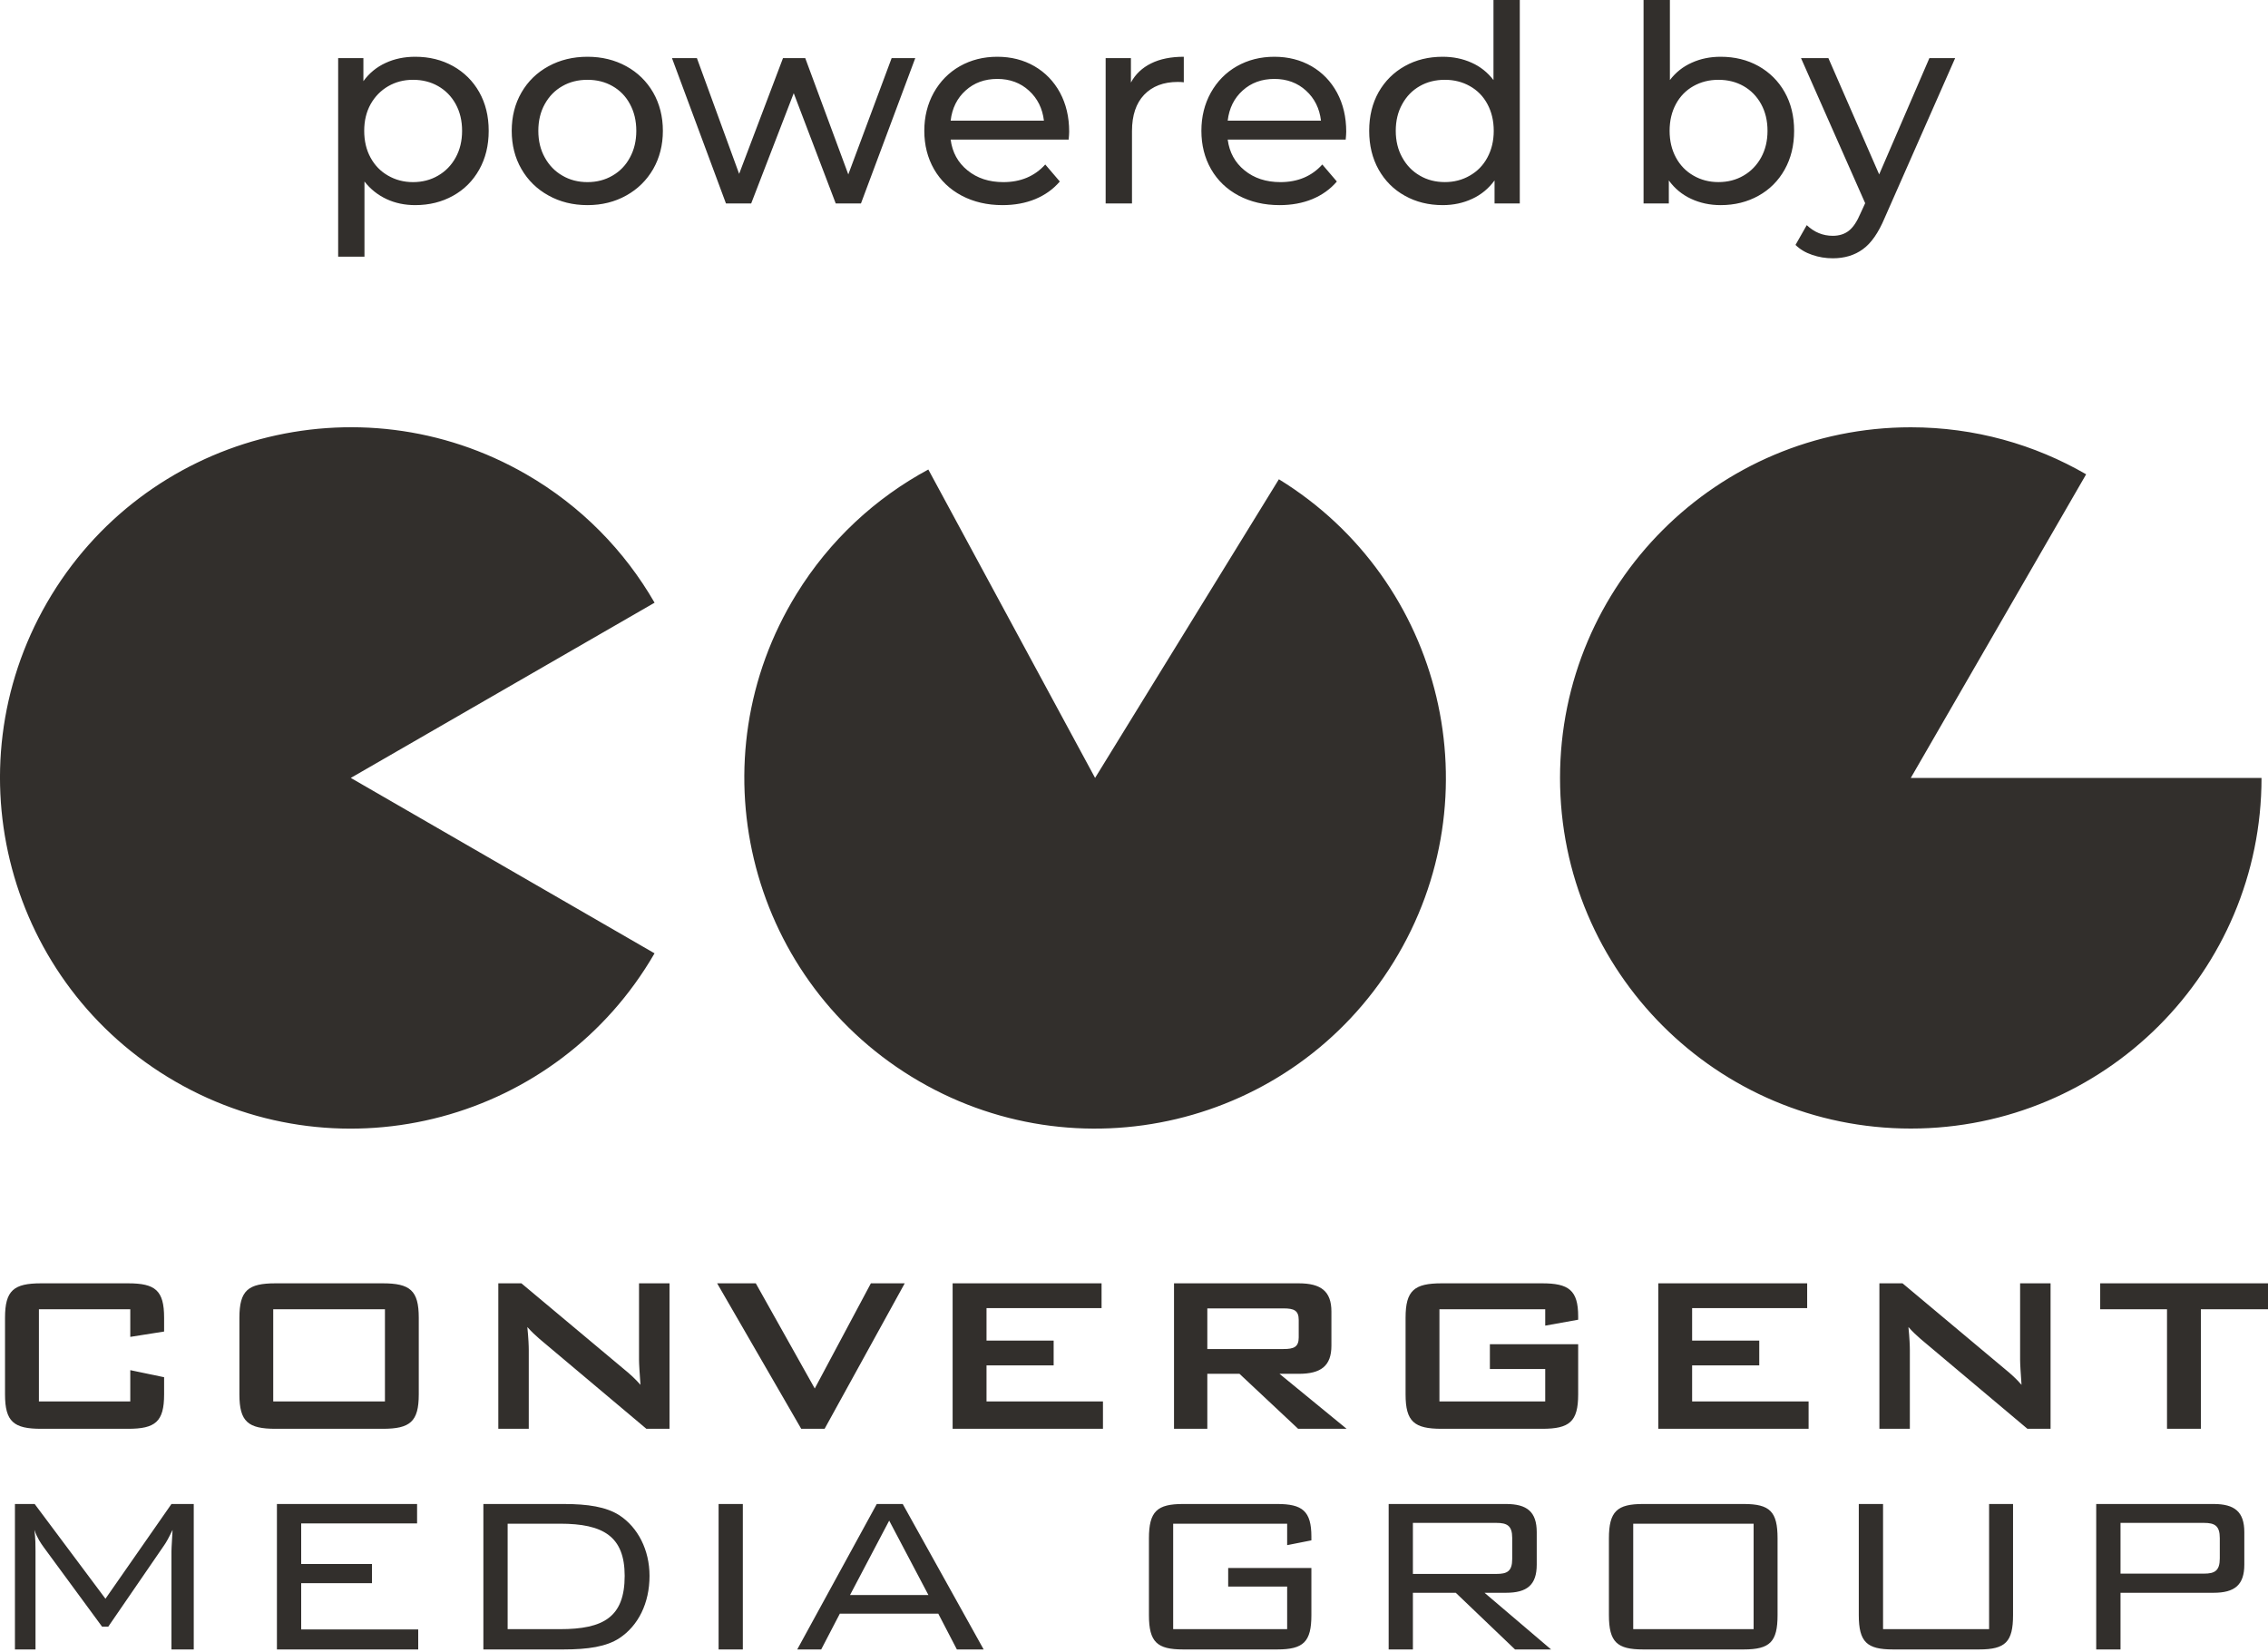 <?xml version="1.0" encoding="UTF-8"?> <svg xmlns="http://www.w3.org/2000/svg" width="70" height="51" viewBox="0 0 70 51" fill="none"> <path fill-rule="evenodd" clip-rule="evenodd" d="M46.907 0V6.279H46.128V5.569C45.946 5.817 45.719 6.007 45.442 6.135C45.165 6.265 44.861 6.331 44.528 6.331C44.092 6.331 43.703 6.234 43.36 6.042C43.015 5.852 42.746 5.581 42.55 5.234C42.356 4.887 42.259 4.488 42.259 4.038C42.259 3.585 42.356 3.188 42.55 2.843C42.746 2.5 43.015 2.232 43.36 2.039C43.703 1.847 44.092 1.752 44.528 1.752C44.848 1.752 45.146 1.812 45.417 1.934C45.688 2.054 45.913 2.234 46.095 2.471V0H46.907ZM45.365 5.42C45.597 5.288 45.779 5.102 45.907 4.862C46.037 4.622 46.103 4.347 46.103 4.038C46.103 3.726 46.037 3.451 45.907 3.211C45.779 2.971 45.597 2.787 45.365 2.657C45.134 2.527 44.877 2.463 44.596 2.463C44.307 2.463 44.048 2.527 43.821 2.657C43.592 2.787 43.412 2.971 43.28 3.211C43.145 3.451 43.079 3.726 43.079 4.038C43.079 4.347 43.145 4.622 43.28 4.862C43.412 5.102 43.592 5.288 43.821 5.42C44.048 5.554 44.307 5.62 44.596 5.62C44.877 5.62 45.134 5.554 45.365 5.42ZM14.791 2.843C14.597 2.5 14.326 2.232 13.983 2.04C13.638 1.848 13.249 1.752 12.816 1.752C12.483 1.752 12.177 1.814 11.9 1.943C11.625 2.069 11.396 2.257 11.216 2.505V1.794H10.437V7.922H11.249V5.602C11.435 5.84 11.662 6.019 11.931 6.145C12.197 6.269 12.493 6.331 12.816 6.331C13.249 6.331 13.638 6.234 13.983 6.042C14.326 5.852 14.597 5.581 14.791 5.234C14.986 4.887 15.083 4.488 15.083 4.038C15.083 3.585 14.986 3.189 14.791 2.843ZM14.064 4.862C13.932 5.102 13.75 5.288 13.522 5.42C13.293 5.554 13.035 5.621 12.747 5.621C12.464 5.621 12.208 5.554 11.976 5.42C11.745 5.288 11.565 5.102 11.435 4.862C11.305 4.623 11.241 4.348 11.241 4.038C11.241 3.726 11.307 3.453 11.439 3.215C11.571 2.98 11.753 2.794 11.98 2.662C12.21 2.529 12.464 2.463 12.747 2.463C13.035 2.463 13.293 2.527 13.522 2.658C13.75 2.788 13.932 2.972 14.064 3.211C14.196 3.451 14.262 3.726 14.262 4.038C14.262 4.348 14.196 4.623 14.064 4.862ZM16.094 5.218C16.294 5.565 16.573 5.838 16.929 6.034C17.284 6.232 17.685 6.331 18.132 6.331C18.576 6.331 18.975 6.232 19.329 6.034C19.682 5.838 19.959 5.565 20.16 5.218C20.358 4.871 20.459 4.476 20.459 4.038C20.459 3.598 20.358 3.203 20.16 2.856C19.959 2.509 19.682 2.238 19.329 2.044C18.975 1.85 18.576 1.752 18.132 1.752C17.685 1.752 17.284 1.85 16.929 2.044C16.573 2.238 16.294 2.509 16.094 2.856C15.893 3.203 15.794 3.598 15.794 4.038C15.794 4.476 15.893 4.871 16.094 5.218ZM19.442 4.862C19.314 5.102 19.134 5.288 18.905 5.42C18.677 5.554 18.419 5.621 18.132 5.621C17.843 5.621 17.584 5.554 17.357 5.42C17.127 5.288 16.948 5.102 16.815 4.862C16.681 4.623 16.615 4.348 16.615 4.038C16.615 3.726 16.681 3.451 16.815 3.211C16.948 2.972 17.127 2.788 17.357 2.658C17.584 2.527 17.843 2.463 18.132 2.463C18.419 2.463 18.677 2.527 18.905 2.658C19.134 2.788 19.314 2.972 19.442 3.211C19.573 3.451 19.639 3.726 19.639 4.038C19.639 4.348 19.573 4.623 19.442 4.862ZM28.249 1.793L26.573 6.279H25.794L24.498 2.876L23.185 6.279H22.406L20.74 1.793H21.509L22.813 5.366L24.167 1.793H24.853L26.182 5.383L27.52 1.793H28.249ZM29.341 4.308H32.983C32.993 4.207 32.999 4.125 32.999 4.063C32.999 3.61 32.904 3.211 32.716 2.86C32.526 2.511 32.263 2.238 31.928 2.044C31.592 1.85 31.209 1.752 30.781 1.752C30.351 1.752 29.967 1.85 29.624 2.044C29.283 2.238 29.016 2.511 28.82 2.86C28.626 3.211 28.528 3.602 28.528 4.038C28.528 4.476 28.628 4.873 28.828 5.222C29.029 5.571 29.314 5.844 29.68 6.038C30.048 6.232 30.467 6.331 30.941 6.331C31.315 6.331 31.651 6.269 31.953 6.145C32.255 6.019 32.507 5.84 32.71 5.602L32.261 5.077C31.935 5.439 31.503 5.621 30.967 5.621C30.527 5.621 30.159 5.501 29.862 5.259C29.566 5.019 29.392 4.703 29.341 4.308ZM29.341 3.724C29.386 3.339 29.541 3.029 29.802 2.794C30.064 2.556 30.391 2.436 30.781 2.436C31.17 2.436 31.497 2.558 31.759 2.798C32.022 3.038 32.175 3.346 32.22 3.724H29.341ZM35.531 1.955C35.806 1.819 36.143 1.752 36.537 1.752V2.54C36.492 2.534 36.43 2.529 36.351 2.529C35.911 2.529 35.566 2.662 35.314 2.924C35.064 3.186 34.938 3.56 34.938 4.046V6.28H34.125V1.794H34.905V2.548C35.045 2.288 35.254 2.091 35.531 1.955ZM37.892 4.308H41.534C41.544 4.207 41.55 4.125 41.55 4.063C41.55 3.61 41.455 3.211 41.267 2.86C41.077 2.511 40.815 2.238 40.48 2.044C40.143 1.85 39.76 1.752 39.333 1.752C38.903 1.752 38.518 1.85 38.175 2.044C37.834 2.238 37.567 2.511 37.371 2.86C37.177 3.211 37.08 3.602 37.08 4.038C37.08 4.476 37.179 4.873 37.379 5.222C37.58 5.571 37.865 5.844 38.231 6.038C38.599 6.232 39.018 6.331 39.492 6.331C39.866 6.331 40.203 6.269 40.505 6.145C40.806 6.019 41.058 5.84 41.261 5.602L40.812 5.077C40.486 5.439 40.054 5.621 39.519 5.621C39.078 5.621 38.71 5.501 38.413 5.259C38.117 5.019 37.944 4.703 37.892 4.308ZM37.892 3.724C37.937 3.339 38.092 3.029 38.353 2.794C38.615 2.556 38.942 2.436 39.333 2.436C39.721 2.436 40.048 2.558 40.31 2.798C40.573 3.038 40.726 3.346 40.771 3.724H37.892ZM55.082 2.843C54.888 2.5 54.617 2.232 54.274 2.039C53.929 1.847 53.541 1.752 53.106 1.752C52.784 1.752 52.488 1.812 52.218 1.934C51.947 2.054 51.719 2.234 51.54 2.471V0H50.727V6.279H51.507V5.569C51.686 5.817 51.916 6.007 52.191 6.135C52.468 6.265 52.774 6.331 53.106 6.331C53.541 6.331 53.929 6.234 54.274 6.042C54.617 5.852 54.888 5.581 55.082 5.234C55.277 4.887 55.374 4.488 55.374 4.038C55.374 3.585 55.277 3.188 55.082 2.843ZM54.355 4.862C54.222 5.102 54.041 5.288 53.813 5.42C53.584 5.554 53.325 5.62 53.038 5.62C52.755 5.62 52.499 5.554 52.267 5.42C52.036 5.288 51.856 5.102 51.726 4.862C51.596 4.622 51.531 4.347 51.531 4.038C51.531 3.726 51.596 3.451 51.726 3.211C51.856 2.971 52.036 2.787 52.267 2.657C52.499 2.527 52.755 2.463 53.038 2.463C53.325 2.463 53.584 2.527 53.813 2.657C54.041 2.787 54.222 2.971 54.355 3.211C54.487 3.451 54.553 3.726 54.553 4.038C54.553 4.347 54.487 4.622 54.355 4.862ZM60.344 1.794L58.168 6.728C57.976 7.185 57.753 7.507 57.494 7.693C57.238 7.879 56.93 7.972 56.568 7.972C56.347 7.972 56.134 7.937 55.93 7.866C55.723 7.796 55.551 7.693 55.417 7.559L55.764 6.949C55.996 7.168 56.262 7.278 56.568 7.278C56.765 7.278 56.93 7.226 57.064 7.121C57.197 7.017 57.316 6.837 57.424 6.583L57.567 6.271L55.587 1.794H56.432L57.999 5.383L59.549 1.794H60.344ZM16.242 14.639C17.95 15.625 19.284 17.009 20.203 18.602L10.827 24.01L20.202 29.424C17.211 34.6 10.59 36.371 5.413 33.382C0.236 30.392 -1.537 23.773 1.452 18.597C4.444 13.422 11.065 11.65 16.242 14.639ZM28.652 14.491C27.032 15.365 25.613 16.66 24.58 18.339C21.446 23.43 23.035 30.096 28.127 33.228C33.22 36.36 39.888 34.772 43.02 29.681C46.153 24.589 44.565 17.924 39.472 14.792L33.799 24.01L28.652 14.491ZM58.975 13.188C60.949 13.188 62.795 13.718 64.387 14.639L58.975 24.01H69.8C69.8 29.987 64.954 34.832 58.975 34.832C52.997 34.832 48.149 29.987 48.149 24.01C48.149 18.033 52.997 13.188 58.975 13.188ZM1.201 40.409V43.255H4.021V42.289L5.065 42.507V43.038C5.065 43.882 4.794 44.099 3.951 44.099H1.27C0.425 44.099 0.155 43.882 0.155 43.038V40.671C0.155 39.827 0.425 39.609 1.27 39.609H3.951C4.794 39.609 5.065 39.827 5.065 40.671V41.097L4.021 41.262V40.409H1.201ZM11.811 39.609H8.504C7.659 39.609 7.389 39.827 7.389 40.671V43.038C7.389 43.882 7.659 44.099 8.504 44.099H11.811C12.655 44.099 12.925 43.882 12.925 43.038V40.671C12.925 39.827 12.655 39.609 11.811 39.609ZM11.881 40.409V43.255H8.433V40.409H11.881ZM15.38 39.609H16.093L19.253 42.254C19.436 42.402 19.61 42.56 19.768 42.742C19.741 42.368 19.723 42.106 19.723 41.968V39.609H20.664V44.099H19.95L16.651 41.324C16.52 41.211 16.399 41.097 16.276 40.958C16.311 41.306 16.32 41.54 16.32 41.671V44.099H15.38V39.609ZM23.327 39.609H22.134L24.729 44.099H25.451L27.924 39.609H26.879L25.147 42.855L23.327 39.609ZM29.402 39.609H33.999V40.374H30.448V41.376H32.52V42.141H30.448V43.255H34.042V44.099H29.402V39.609ZM40.084 39.609H36.235V44.099H37.263V42.402H38.256L40.066 44.099H41.562L39.491 42.402H40.084C40.771 42.402 41.093 42.159 41.093 41.533V40.48C41.093 39.854 40.771 39.609 40.084 39.609ZM37.263 41.637V40.383H39.613C39.935 40.383 40.084 40.444 40.084 40.74V41.279C40.084 41.575 39.935 41.637 39.613 41.637H37.263ZM44.427 40.409V43.255H47.692V42.254H45.984V41.489H48.709V43.038C48.709 43.882 48.44 44.099 47.596 44.099H44.497C43.652 44.099 43.382 43.882 43.382 43.038V40.671C43.382 39.827 43.652 39.609 44.497 39.609H47.596C48.414 39.609 48.709 39.818 48.709 40.627V40.732L47.692 40.915V40.409H44.427ZM55.777 39.609H51.182V44.099H55.821V43.255H52.226V42.141H54.298V41.376H52.226V40.374H55.777V39.609ZM58.006 39.609H58.72L61.879 42.254C62.062 42.402 62.236 42.56 62.393 42.742C62.367 42.368 62.349 42.106 62.349 41.968V39.609H63.289V44.099H62.575L59.276 41.324C59.146 41.211 59.024 41.097 58.902 40.958C58.937 41.306 58.946 41.54 58.946 41.671V44.099H58.006V39.609ZM66.883 44.099H67.928V40.409H70V39.609H64.821V40.409H66.883V44.099ZM1.096 47.881V50.909H0.461V46.42H1.07L3.255 49.344L5.292 46.42H5.98V50.909H5.292V47.881C5.292 47.818 5.298 47.708 5.307 47.557L5.307 47.557C5.313 47.461 5.32 47.348 5.326 47.219C5.213 47.455 5.127 47.612 5.057 47.708L3.342 50.205H3.15L1.366 47.777L1.346 47.749C1.261 47.631 1.15 47.477 1.062 47.219C1.096 47.481 1.096 47.708 1.096 47.881ZM12.873 46.42H8.547V50.909H12.908V50.292H9.296V48.864H11.48V48.272H9.296V47.02H12.873V46.42ZM19.115 46.767C19.689 47.142 20.047 47.838 20.047 48.638C20.047 49.483 19.698 50.179 19.115 50.562C18.714 50.824 18.148 50.909 17.392 50.909H14.919V46.42H17.392C18.148 46.42 18.706 46.507 19.115 46.767ZM15.668 47.028V50.283H17.287C18.628 50.283 19.28 49.909 19.28 48.638C19.28 47.42 18.619 47.028 17.287 47.028H15.668ZM22.927 46.42H22.179V50.909H22.927V46.42ZM27.061 46.42H27.862L30.36 50.909H29.533L28.959 49.804H25.921L25.346 50.909H24.606L27.061 46.42ZM28.655 49.23L27.444 46.933L26.235 49.23H28.655ZM36.209 50.283V47.028H39.727V47.69L40.475 47.542V47.429C40.475 46.637 40.197 46.42 39.421 46.42H36.514C35.713 46.42 35.461 46.646 35.461 47.481V49.849C35.461 50.683 35.713 50.909 36.514 50.909H39.421C40.232 50.909 40.475 50.674 40.475 49.849V48.395H37.907V48.969H39.727V50.283H36.209ZM42.86 46.42H46.481C47.133 46.42 47.43 46.663 47.43 47.29V48.291C47.43 48.917 47.133 49.16 46.481 49.16H45.819L47.873 50.909H46.76L44.931 49.16H43.608V50.909H42.86V46.42ZM43.608 47.003V48.578H46.184C46.515 48.578 46.673 48.5 46.673 48.117V47.464C46.673 47.09 46.515 47.003 46.184 47.003H43.608ZM53.819 46.42H50.711C49.911 46.42 49.658 46.646 49.658 47.481V49.849C49.658 50.683 49.911 50.909 50.711 50.909H53.819C54.629 50.909 54.863 50.674 54.863 49.849V47.481C54.863 46.655 54.629 46.42 53.819 46.42ZM54.124 47.028V50.283H50.408V47.028H54.124ZM58.119 50.283H61.392V46.42H62.131V49.849C62.131 50.674 61.897 50.909 61.087 50.909H58.423C57.623 50.909 57.37 50.683 57.37 49.849V46.42H58.119V50.283ZM68.321 46.42H64.698V50.909H65.448V49.16H68.321C68.973 49.16 69.269 48.917 69.269 48.291V47.29C69.269 46.663 68.973 46.42 68.321 46.42ZM65.448 48.569V47.003H68.024C68.364 47.003 68.512 47.098 68.512 47.473V48.099C68.512 48.482 68.355 48.569 68.024 48.569H65.448Z" fill="#322F2C"></path> </svg> 